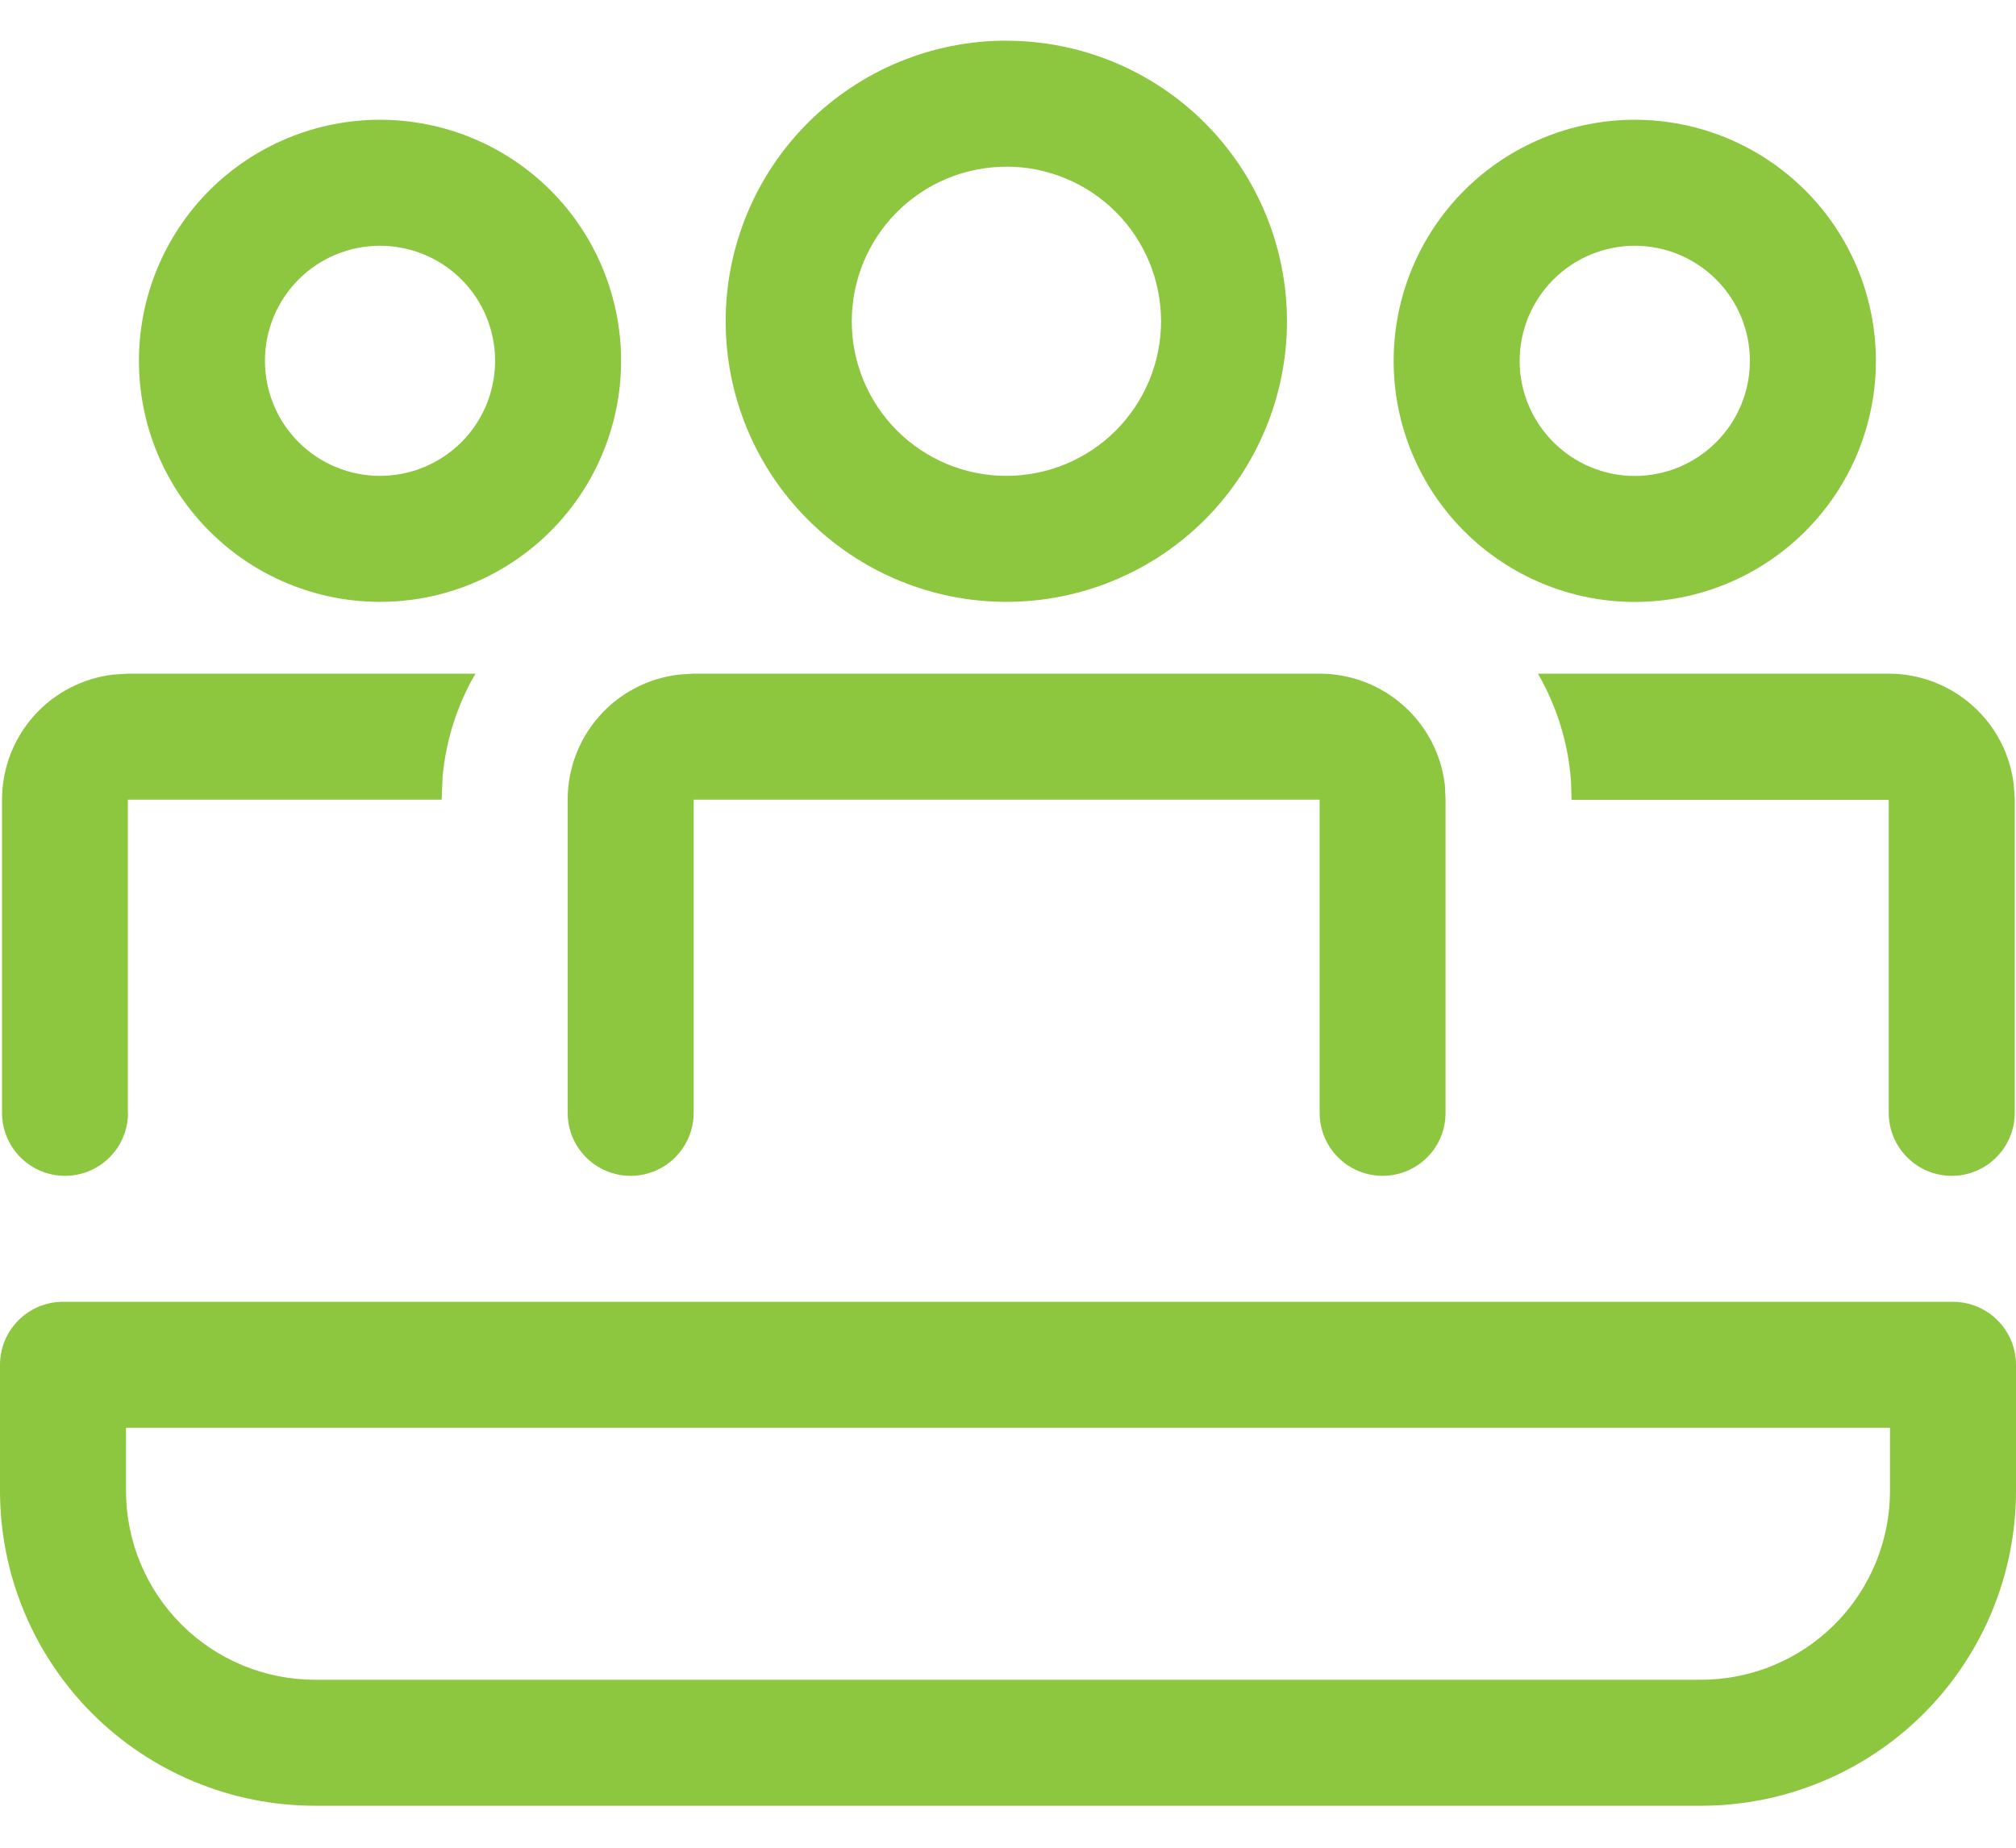 <?xml version="1.0" encoding="UTF-8"?> <svg xmlns="http://www.w3.org/2000/svg" width="24" height="22" viewBox="0 0 24 22" fill="none"> <path d="M11.98 0.485C12.867 0.485 13.716 0.837 14.343 1.463C14.969 2.09 15.321 2.94 15.321 3.826C15.321 4.711 14.969 5.561 14.343 6.188C13.716 6.814 12.867 7.166 11.98 7.166C11.094 7.166 10.245 6.814 9.618 6.187C8.991 5.561 8.639 4.711 8.639 3.825C8.639 2.939 8.991 2.089 9.618 1.462C10.245 0.836 11.094 0.484 11.98 0.484V0.485ZM11.98 1.985C11.492 1.985 11.024 2.179 10.679 2.524C10.334 2.869 10.14 3.337 10.14 3.826C10.14 4.314 10.334 4.782 10.679 5.127C11.024 5.472 11.492 5.666 11.98 5.666C12.469 5.666 12.937 5.472 13.283 5.127C13.628 4.781 13.822 4.313 13.822 3.825C13.822 3.336 13.628 2.868 13.283 2.523C12.937 2.178 12.469 1.984 11.98 1.984V1.985ZM1.524 13.25C1.524 13.449 1.445 13.64 1.304 13.78C1.164 13.921 0.973 14 0.774 14C0.575 14 0.384 13.921 0.244 13.78C0.103 13.64 0.024 13.449 0.024 13.25V9.521C0.024 9.154 0.159 8.799 0.403 8.524C0.647 8.25 0.984 8.075 1.349 8.032L1.524 8.021H5.66C5.441 8.398 5.308 8.817 5.269 9.251L5.258 9.521H1.522V13.25H1.524ZM23.235 14C23.434 14 23.625 13.921 23.765 13.78C23.906 13.64 23.985 13.449 23.985 13.25V9.521L23.974 9.347C23.932 8.982 23.757 8.645 23.482 8.401C23.207 8.156 22.853 8.021 22.485 8.021H18.309C18.528 8.401 18.669 8.836 18.702 9.298L18.709 9.523H22.485V13.25C22.485 13.449 22.564 13.64 22.705 13.78C22.845 13.921 23.036 14 23.235 14ZM15.711 8.021C16.079 8.021 16.433 8.156 16.708 8.401C16.983 8.645 17.158 8.982 17.201 9.347L17.209 9.521V13.25C17.209 13.449 17.131 13.64 16.99 13.78C16.849 13.921 16.658 14 16.459 14C16.261 14 16.07 13.921 15.929 13.78C15.789 13.64 15.71 13.449 15.71 13.25V9.521H8.258V13.25C8.258 13.449 8.178 13.64 8.038 13.78C7.897 13.921 7.706 14 7.508 14C7.309 14 7.118 13.921 6.977 13.78C6.837 13.64 6.758 13.449 6.758 13.25V9.521C6.758 9.154 6.892 8.799 7.137 8.524C7.381 8.25 7.717 8.075 8.082 8.032L8.258 8.021H15.71H15.711ZM22.332 4.297C22.332 3.535 22.03 2.805 21.491 2.267C20.953 1.729 20.223 1.426 19.462 1.426C18.701 1.426 17.971 1.729 17.432 2.267C16.894 2.805 16.591 3.535 16.591 4.297C16.591 5.058 16.894 5.788 17.432 6.326C17.971 6.864 18.701 7.167 19.462 7.167C20.223 7.167 20.953 6.864 21.491 6.326C22.03 5.788 22.332 5.058 22.332 4.297ZM18.091 4.297C18.091 3.933 18.236 3.585 18.493 3.328C18.75 3.071 19.098 2.926 19.462 2.926C19.825 2.926 20.174 3.071 20.431 3.328C20.688 3.585 20.832 3.933 20.832 4.297C20.832 4.66 20.688 5.008 20.431 5.265C20.174 5.522 19.825 5.667 19.462 5.667C19.098 5.667 18.75 5.522 18.493 5.265C18.236 5.008 18.091 4.66 18.091 4.297ZM4.524 1.426C5.285 1.426 6.015 1.728 6.554 2.266C7.092 2.804 7.394 3.535 7.394 4.296C7.394 5.057 7.092 5.787 6.554 6.325C6.015 6.864 5.285 7.166 4.524 7.166C3.763 7.166 3.033 6.864 2.494 6.325C1.956 5.787 1.654 5.057 1.654 4.296C1.654 3.535 1.956 2.804 2.494 2.266C3.033 1.728 3.763 1.426 4.524 1.426ZM4.524 2.926C4.161 2.926 3.812 3.07 3.555 3.327C3.298 3.584 3.154 3.932 3.154 4.296C3.154 4.659 3.298 5.008 3.555 5.265C3.812 5.522 4.161 5.666 4.524 5.666C4.887 5.666 5.236 5.522 5.493 5.265C5.75 5.008 5.894 4.659 5.894 4.296C5.894 3.932 5.75 3.584 5.493 3.327C5.236 3.07 4.887 2.926 4.524 2.926ZM0.75 15.5C0.551 15.5 0.36 15.579 0.22 15.72C0.079 15.86 0 16.051 0 16.25V17.75C0 18.745 0.395 19.698 1.098 20.402C1.802 21.105 2.755 21.5 3.75 21.5H20.25C21.245 21.5 22.198 21.105 22.902 20.402C23.605 19.698 24 18.745 24 17.75V16.25C24 16.051 23.921 15.86 23.78 15.72C23.64 15.579 23.449 15.5 23.25 15.5H0.75ZM1.5 17.75V17H22.5V17.75C22.5 18.347 22.263 18.919 21.841 19.341C21.419 19.763 20.847 20 20.25 20H3.75C3.153 20 2.581 19.763 2.159 19.341C1.737 18.919 1.5 18.347 1.5 17.75Z" fill="#8DC63F"></path> </svg> 